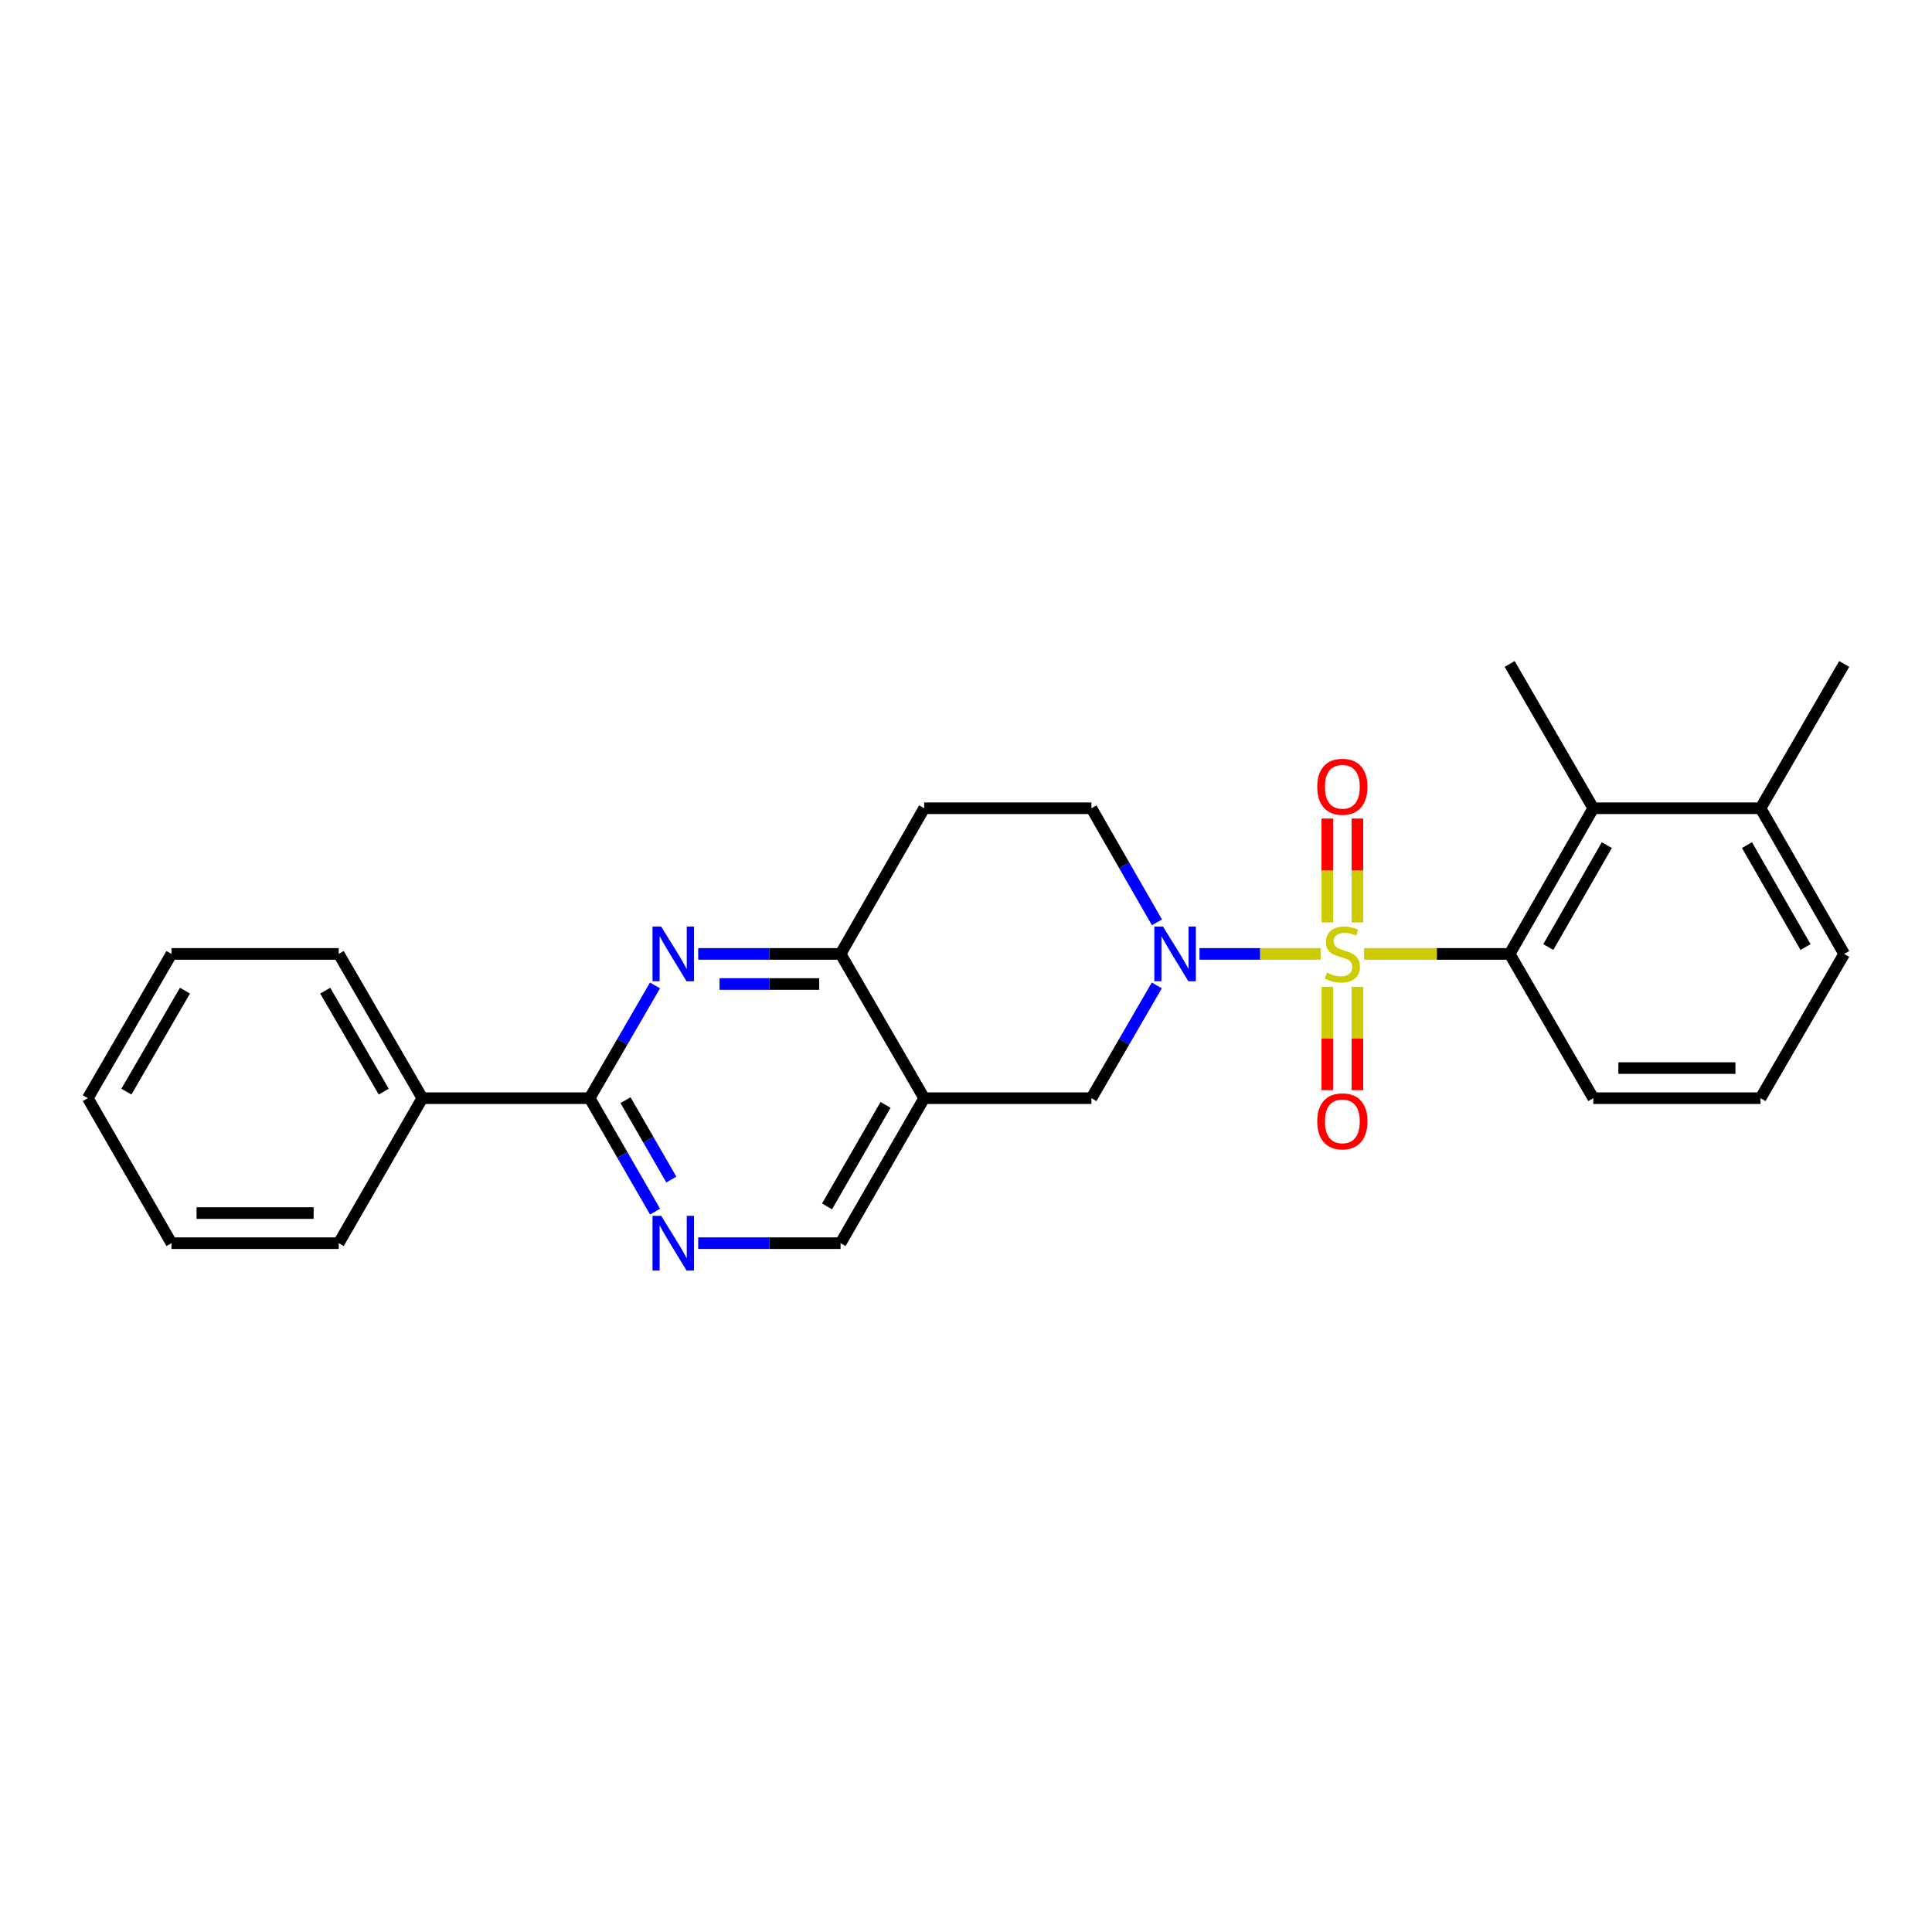 <?xml version='1.0' encoding='iso-8859-1'?>
<svg version='1.1' baseProfile='full'
              xmlns='http://www.w3.org/2000/svg'
                      xmlns:rdkit='http://www.rdkit.org/xml'
                      xmlns:xlink='http://www.w3.org/1999/xlink'
                  xml:space='preserve'
width='1000px' height='1000px' viewBox='0 0 1000 1000'>
<!-- END OF HEADER -->
<rect style='opacity:1.0;fill:#FFFFFF;stroke:none' width='1000' height='1000' x='0' y='0'> </rect>
<path class='bond-0' d='M 683.561,493.745 L 652.203,493.745' style='fill:none;fill-rule:evenodd;stroke:#CCCC00;stroke-width:6px;stroke-linecap:butt;stroke-linejoin:miter;stroke-opacity:1' />
<path class='bond-0' d='M 652.203,493.745 L 620.846,493.745' style='fill:none;fill-rule:evenodd;stroke:#0000FF;stroke-width:6px;stroke-linecap:butt;stroke-linejoin:miter;stroke-opacity:1' />
<path class='bond-1' d='M 706.05,493.745 L 743.723,493.745' style='fill:none;fill-rule:evenodd;stroke:#CCCC00;stroke-width:6px;stroke-linecap:butt;stroke-linejoin:miter;stroke-opacity:1' />
<path class='bond-1' d='M 743.723,493.745 L 781.397,493.745' style='fill:none;fill-rule:evenodd;stroke:#000000;stroke-width:6px;stroke-linecap:butt;stroke-linejoin:miter;stroke-opacity:1' />
<path class='bond-9' d='M 702.595,477.461 L 702.595,450.566' style='fill:none;fill-rule:evenodd;stroke:#CCCC00;stroke-width:6px;stroke-linecap:butt;stroke-linejoin:miter;stroke-opacity:1' />
<path class='bond-9' d='M 702.595,450.566 L 702.595,423.671' style='fill:none;fill-rule:evenodd;stroke:#FF0000;stroke-width:6px;stroke-linecap:butt;stroke-linejoin:miter;stroke-opacity:1' />
<path class='bond-9' d='M 687.015,477.461 L 687.015,450.566' style='fill:none;fill-rule:evenodd;stroke:#CCCC00;stroke-width:6px;stroke-linecap:butt;stroke-linejoin:miter;stroke-opacity:1' />
<path class='bond-9' d='M 687.015,450.566 L 687.015,423.671' style='fill:none;fill-rule:evenodd;stroke:#FF0000;stroke-width:6px;stroke-linecap:butt;stroke-linejoin:miter;stroke-opacity:1' />
<path class='bond-10' d='M 687.015,510.79 L 687.015,537.53' style='fill:none;fill-rule:evenodd;stroke:#CCCC00;stroke-width:6px;stroke-linecap:butt;stroke-linejoin:miter;stroke-opacity:1' />
<path class='bond-10' d='M 687.015,537.53 L 687.015,564.27' style='fill:none;fill-rule:evenodd;stroke:#FF0000;stroke-width:6px;stroke-linecap:butt;stroke-linejoin:miter;stroke-opacity:1' />
<path class='bond-10' d='M 702.595,510.79 L 702.595,537.53' style='fill:none;fill-rule:evenodd;stroke:#CCCC00;stroke-width:6px;stroke-linecap:butt;stroke-linejoin:miter;stroke-opacity:1' />
<path class='bond-10' d='M 702.595,537.53 L 702.595,564.27' style='fill:none;fill-rule:evenodd;stroke:#FF0000;stroke-width:6px;stroke-linecap:butt;stroke-linejoin:miter;stroke-opacity:1' />
<path class='bond-7' d='M 598.761,510.063 L 581.844,539.241' style='fill:none;fill-rule:evenodd;stroke:#0000FF;stroke-width:6px;stroke-linecap:butt;stroke-linejoin:miter;stroke-opacity:1' />
<path class='bond-7' d='M 581.844,539.241 L 564.926,568.418' style='fill:none;fill-rule:evenodd;stroke:#000000;stroke-width:6px;stroke-linecap:butt;stroke-linejoin:miter;stroke-opacity:1' />
<path class='bond-12' d='M 598.842,477.412 L 581.884,447.883' style='fill:none;fill-rule:evenodd;stroke:#0000FF;stroke-width:6px;stroke-linecap:butt;stroke-linejoin:miter;stroke-opacity:1' />
<path class='bond-12' d='M 581.884,447.883 L 564.926,418.354' style='fill:none;fill-rule:evenodd;stroke:#000000;stroke-width:6px;stroke-linecap:butt;stroke-linejoin:miter;stroke-opacity:1' />
<path class='bond-8' d='M 781.397,493.745 L 824.675,418.354' style='fill:none;fill-rule:evenodd;stroke:#000000;stroke-width:6px;stroke-linecap:butt;stroke-linejoin:miter;stroke-opacity:1' />
<path class='bond-8' d='M 801.401,490.193 L 831.696,437.42' style='fill:none;fill-rule:evenodd;stroke:#000000;stroke-width:6px;stroke-linecap:butt;stroke-linejoin:miter;stroke-opacity:1' />
<path class='bond-16' d='M 781.397,493.745 L 824.675,568.418' style='fill:none;fill-rule:evenodd;stroke:#000000;stroke-width:6px;stroke-linecap:butt;stroke-linejoin:miter;stroke-opacity:1' />
<path class='bond-2' d='M 361.387,493.745 L 398.23,493.745' style='fill:none;fill-rule:evenodd;stroke:#0000FF;stroke-width:6px;stroke-linecap:butt;stroke-linejoin:miter;stroke-opacity:1' />
<path class='bond-2' d='M 398.23,493.745 L 435.074,493.745' style='fill:none;fill-rule:evenodd;stroke:#000000;stroke-width:6px;stroke-linecap:butt;stroke-linejoin:miter;stroke-opacity:1' />
<path class='bond-2' d='M 372.44,509.326 L 398.23,509.326' style='fill:none;fill-rule:evenodd;stroke:#0000FF;stroke-width:6px;stroke-linecap:butt;stroke-linejoin:miter;stroke-opacity:1' />
<path class='bond-2' d='M 398.23,509.326 L 424.021,509.326' style='fill:none;fill-rule:evenodd;stroke:#000000;stroke-width:6px;stroke-linecap:butt;stroke-linejoin:miter;stroke-opacity:1' />
<path class='bond-4' d='M 339.023,510.063 L 322.109,539.241' style='fill:none;fill-rule:evenodd;stroke:#0000FF;stroke-width:6px;stroke-linecap:butt;stroke-linejoin:miter;stroke-opacity:1' />
<path class='bond-4' d='M 322.109,539.241 L 305.195,568.418' style='fill:none;fill-rule:evenodd;stroke:#000000;stroke-width:6px;stroke-linecap:butt;stroke-linejoin:miter;stroke-opacity:1' />
<path class='bond-3' d='M 478.352,568.418 L 564.926,568.418' style='fill:none;fill-rule:evenodd;stroke:#000000;stroke-width:6px;stroke-linecap:butt;stroke-linejoin:miter;stroke-opacity:1' />
<path class='bond-11' d='M 478.352,568.418 L 435.074,643.463' style='fill:none;fill-rule:evenodd;stroke:#000000;stroke-width:6px;stroke-linecap:butt;stroke-linejoin:miter;stroke-opacity:1' />
<path class='bond-11' d='M 458.364,571.891 L 428.069,624.423' style='fill:none;fill-rule:evenodd;stroke:#000000;stroke-width:6px;stroke-linecap:butt;stroke-linejoin:miter;stroke-opacity:1' />
<path class='bond-27' d='M 478.352,568.418 L 435.074,493.745' style='fill:none;fill-rule:evenodd;stroke:#000000;stroke-width:6px;stroke-linecap:butt;stroke-linejoin:miter;stroke-opacity:1' />
<path class='bond-14' d='M 305.195,568.418 L 218.603,568.418' style='fill:none;fill-rule:evenodd;stroke:#000000;stroke-width:6px;stroke-linecap:butt;stroke-linejoin:miter;stroke-opacity:1' />
<path class='bond-28' d='M 305.195,568.418 L 322.13,597.778' style='fill:none;fill-rule:evenodd;stroke:#000000;stroke-width:6px;stroke-linecap:butt;stroke-linejoin:miter;stroke-opacity:1' />
<path class='bond-28' d='M 322.13,597.778 L 339.065,627.137' style='fill:none;fill-rule:evenodd;stroke:#0000FF;stroke-width:6px;stroke-linecap:butt;stroke-linejoin:miter;stroke-opacity:1' />
<path class='bond-28' d='M 323.771,569.441 L 335.626,589.993' style='fill:none;fill-rule:evenodd;stroke:#000000;stroke-width:6px;stroke-linecap:butt;stroke-linejoin:miter;stroke-opacity:1' />
<path class='bond-28' d='M 335.626,589.993 L 347.48,610.545' style='fill:none;fill-rule:evenodd;stroke:#0000FF;stroke-width:6px;stroke-linecap:butt;stroke-linejoin:miter;stroke-opacity:1' />
<path class='bond-5' d='M 435.074,493.745 L 478.352,418.354' style='fill:none;fill-rule:evenodd;stroke:#000000;stroke-width:6px;stroke-linecap:butt;stroke-linejoin:miter;stroke-opacity:1' />
<path class='bond-6' d='M 361.387,643.463 L 398.23,643.463' style='fill:none;fill-rule:evenodd;stroke:#0000FF;stroke-width:6px;stroke-linecap:butt;stroke-linejoin:miter;stroke-opacity:1' />
<path class='bond-6' d='M 398.23,643.463 L 435.074,643.463' style='fill:none;fill-rule:evenodd;stroke:#000000;stroke-width:6px;stroke-linecap:butt;stroke-linejoin:miter;stroke-opacity:1' />
<path class='bond-15' d='M 824.675,418.354 L 911.25,418.354' style='fill:none;fill-rule:evenodd;stroke:#000000;stroke-width:6px;stroke-linecap:butt;stroke-linejoin:miter;stroke-opacity:1' />
<path class='bond-17' d='M 824.675,418.354 L 781.397,343.664' style='fill:none;fill-rule:evenodd;stroke:#000000;stroke-width:6px;stroke-linecap:butt;stroke-linejoin:miter;stroke-opacity:1' />
<path class='bond-13' d='M 564.926,418.354 L 478.352,418.354' style='fill:none;fill-rule:evenodd;stroke:#000000;stroke-width:6px;stroke-linecap:butt;stroke-linejoin:miter;stroke-opacity:1' />
<path class='bond-21' d='M 218.603,568.418 L 175.325,493.745' style='fill:none;fill-rule:evenodd;stroke:#000000;stroke-width:6px;stroke-linecap:butt;stroke-linejoin:miter;stroke-opacity:1' />
<path class='bond-21' d='M 198.632,565.03 L 168.337,512.759' style='fill:none;fill-rule:evenodd;stroke:#000000;stroke-width:6px;stroke-linecap:butt;stroke-linejoin:miter;stroke-opacity:1' />
<path class='bond-22' d='M 218.603,568.418 L 175.325,643.463' style='fill:none;fill-rule:evenodd;stroke:#000000;stroke-width:6px;stroke-linecap:butt;stroke-linejoin:miter;stroke-opacity:1' />
<path class='bond-20' d='M 911.25,418.354 L 954.545,343.664' style='fill:none;fill-rule:evenodd;stroke:#000000;stroke-width:6px;stroke-linecap:butt;stroke-linejoin:miter;stroke-opacity:1' />
<path class='bond-26' d='M 911.25,418.354 L 954.545,493.745' style='fill:none;fill-rule:evenodd;stroke:#000000;stroke-width:6px;stroke-linecap:butt;stroke-linejoin:miter;stroke-opacity:1' />
<path class='bond-26' d='M 904.233,437.422 L 934.54,490.196' style='fill:none;fill-rule:evenodd;stroke:#000000;stroke-width:6px;stroke-linecap:butt;stroke-linejoin:miter;stroke-opacity:1' />
<path class='bond-18' d='M 824.675,568.418 L 911.25,568.418' style='fill:none;fill-rule:evenodd;stroke:#000000;stroke-width:6px;stroke-linecap:butt;stroke-linejoin:miter;stroke-opacity:1' />
<path class='bond-18' d='M 837.661,552.838 L 898.263,552.838' style='fill:none;fill-rule:evenodd;stroke:#000000;stroke-width:6px;stroke-linecap:butt;stroke-linejoin:miter;stroke-opacity:1' />
<path class='bond-19' d='M 911.25,568.418 L 954.545,493.745' style='fill:none;fill-rule:evenodd;stroke:#000000;stroke-width:6px;stroke-linecap:butt;stroke-linejoin:miter;stroke-opacity:1' />
<path class='bond-24' d='M 175.325,493.745 L 88.75,493.745' style='fill:none;fill-rule:evenodd;stroke:#000000;stroke-width:6px;stroke-linecap:butt;stroke-linejoin:miter;stroke-opacity:1' />
<path class='bond-23' d='M 175.325,643.463 L 88.75,643.463' style='fill:none;fill-rule:evenodd;stroke:#000000;stroke-width:6px;stroke-linecap:butt;stroke-linejoin:miter;stroke-opacity:1' />
<path class='bond-23' d='M 162.339,627.883 L 101.737,627.883' style='fill:none;fill-rule:evenodd;stroke:#000000;stroke-width:6px;stroke-linecap:butt;stroke-linejoin:miter;stroke-opacity:1' />
<path class='bond-25' d='M 88.75,643.463 L 45.455,568.418' style='fill:none;fill-rule:evenodd;stroke:#000000;stroke-width:6px;stroke-linecap:butt;stroke-linejoin:miter;stroke-opacity:1' />
<path class='bond-29' d='M 88.75,493.745 L 45.455,568.418' style='fill:none;fill-rule:evenodd;stroke:#000000;stroke-width:6px;stroke-linecap:butt;stroke-linejoin:miter;stroke-opacity:1' />
<path class='bond-29' d='M 95.734,512.761 L 65.427,565.032' style='fill:none;fill-rule:evenodd;stroke:#000000;stroke-width:6px;stroke-linecap:butt;stroke-linejoin:miter;stroke-opacity:1' />
<path  class='atom-0' d='M 686.805 503.465
Q 687.125 503.585, 688.445 504.145
Q 689.765 504.705, 691.205 505.065
Q 692.685 505.385, 694.125 505.385
Q 696.805 505.385, 698.365 504.105
Q 699.925 502.785, 699.925 500.505
Q 699.925 498.945, 699.125 497.985
Q 698.365 497.025, 697.165 496.505
Q 695.965 495.985, 693.965 495.385
Q 691.445 494.625, 689.925 493.905
Q 688.445 493.185, 687.365 491.665
Q 686.325 490.145, 686.325 487.585
Q 686.325 484.025, 688.725 481.825
Q 691.165 479.625, 695.965 479.625
Q 699.245 479.625, 702.965 481.185
L 702.045 484.265
Q 698.645 482.865, 696.085 482.865
Q 693.325 482.865, 691.805 484.025
Q 690.285 485.145, 690.325 487.105
Q 690.325 488.625, 691.085 489.545
Q 691.885 490.465, 693.005 490.985
Q 694.165 491.505, 696.085 492.105
Q 698.645 492.905, 700.165 493.705
Q 701.685 494.505, 702.765 496.145
Q 703.885 497.745, 703.885 500.505
Q 703.885 504.425, 701.245 506.545
Q 698.645 508.625, 694.285 508.625
Q 691.765 508.625, 689.845 508.065
Q 687.965 507.545, 685.725 506.625
L 686.805 503.465
' fill='#CCCC00'/>
<path  class='atom-1' d='M 601.962 479.585
L 611.242 494.585
Q 612.162 496.065, 613.642 498.745
Q 615.122 501.425, 615.202 501.585
L 615.202 479.585
L 618.962 479.585
L 618.962 507.905
L 615.082 507.905
L 605.122 491.505
Q 603.962 489.585, 602.722 487.385
Q 601.522 485.185, 601.162 484.505
L 601.162 507.905
L 597.482 507.905
L 597.482 479.585
L 601.962 479.585
' fill='#0000FF'/>
<path  class='atom-3' d='M 342.222 479.585
L 351.502 494.585
Q 352.422 496.065, 353.902 498.745
Q 355.382 501.425, 355.462 501.585
L 355.462 479.585
L 359.222 479.585
L 359.222 507.905
L 355.342 507.905
L 345.382 491.505
Q 344.222 489.585, 342.982 487.385
Q 341.782 485.185, 341.422 484.505
L 341.422 507.905
L 337.742 507.905
L 337.742 479.585
L 342.222 479.585
' fill='#0000FF'/>
<path  class='atom-7' d='M 342.222 629.303
L 351.502 644.303
Q 352.422 645.783, 353.902 648.463
Q 355.382 651.143, 355.462 651.303
L 355.462 629.303
L 359.222 629.303
L 359.222 657.623
L 355.342 657.623
L 345.382 641.223
Q 344.222 639.303, 342.982 637.103
Q 341.782 634.903, 341.422 634.223
L 341.422 657.623
L 337.742 657.623
L 337.742 629.303
L 342.222 629.303
' fill='#0000FF'/>
<path  class='atom-10' d='M 681.805 407.234
Q 681.805 400.434, 685.165 396.634
Q 688.525 392.834, 694.805 392.834
Q 701.085 392.834, 704.445 396.634
Q 707.805 400.434, 707.805 407.234
Q 707.805 414.114, 704.405 418.034
Q 701.005 421.914, 694.805 421.914
Q 688.565 421.914, 685.165 418.034
Q 681.805 414.154, 681.805 407.234
M 694.805 418.714
Q 699.125 418.714, 701.445 415.834
Q 703.805 412.914, 703.805 407.234
Q 703.805 401.674, 701.445 398.874
Q 699.125 396.034, 694.805 396.034
Q 690.485 396.034, 688.125 398.834
Q 685.805 401.634, 685.805 407.234
Q 685.805 412.954, 688.125 415.834
Q 690.485 418.714, 694.805 418.714
' fill='#FF0000'/>
<path  class='atom-11' d='M 681.805 580.408
Q 681.805 573.608, 685.165 569.808
Q 688.525 566.008, 694.805 566.008
Q 701.085 566.008, 704.445 569.808
Q 707.805 573.608, 707.805 580.408
Q 707.805 587.288, 704.405 591.208
Q 701.005 595.088, 694.805 595.088
Q 688.565 595.088, 685.165 591.208
Q 681.805 587.328, 681.805 580.408
M 694.805 591.888
Q 699.125 591.888, 701.445 589.008
Q 703.805 586.088, 703.805 580.408
Q 703.805 574.848, 701.445 572.048
Q 699.125 569.208, 694.805 569.208
Q 690.485 569.208, 688.125 572.008
Q 685.805 574.808, 685.805 580.408
Q 685.805 586.128, 688.125 589.008
Q 690.485 591.888, 694.805 591.888
' fill='#FF0000'/>
</svg>
